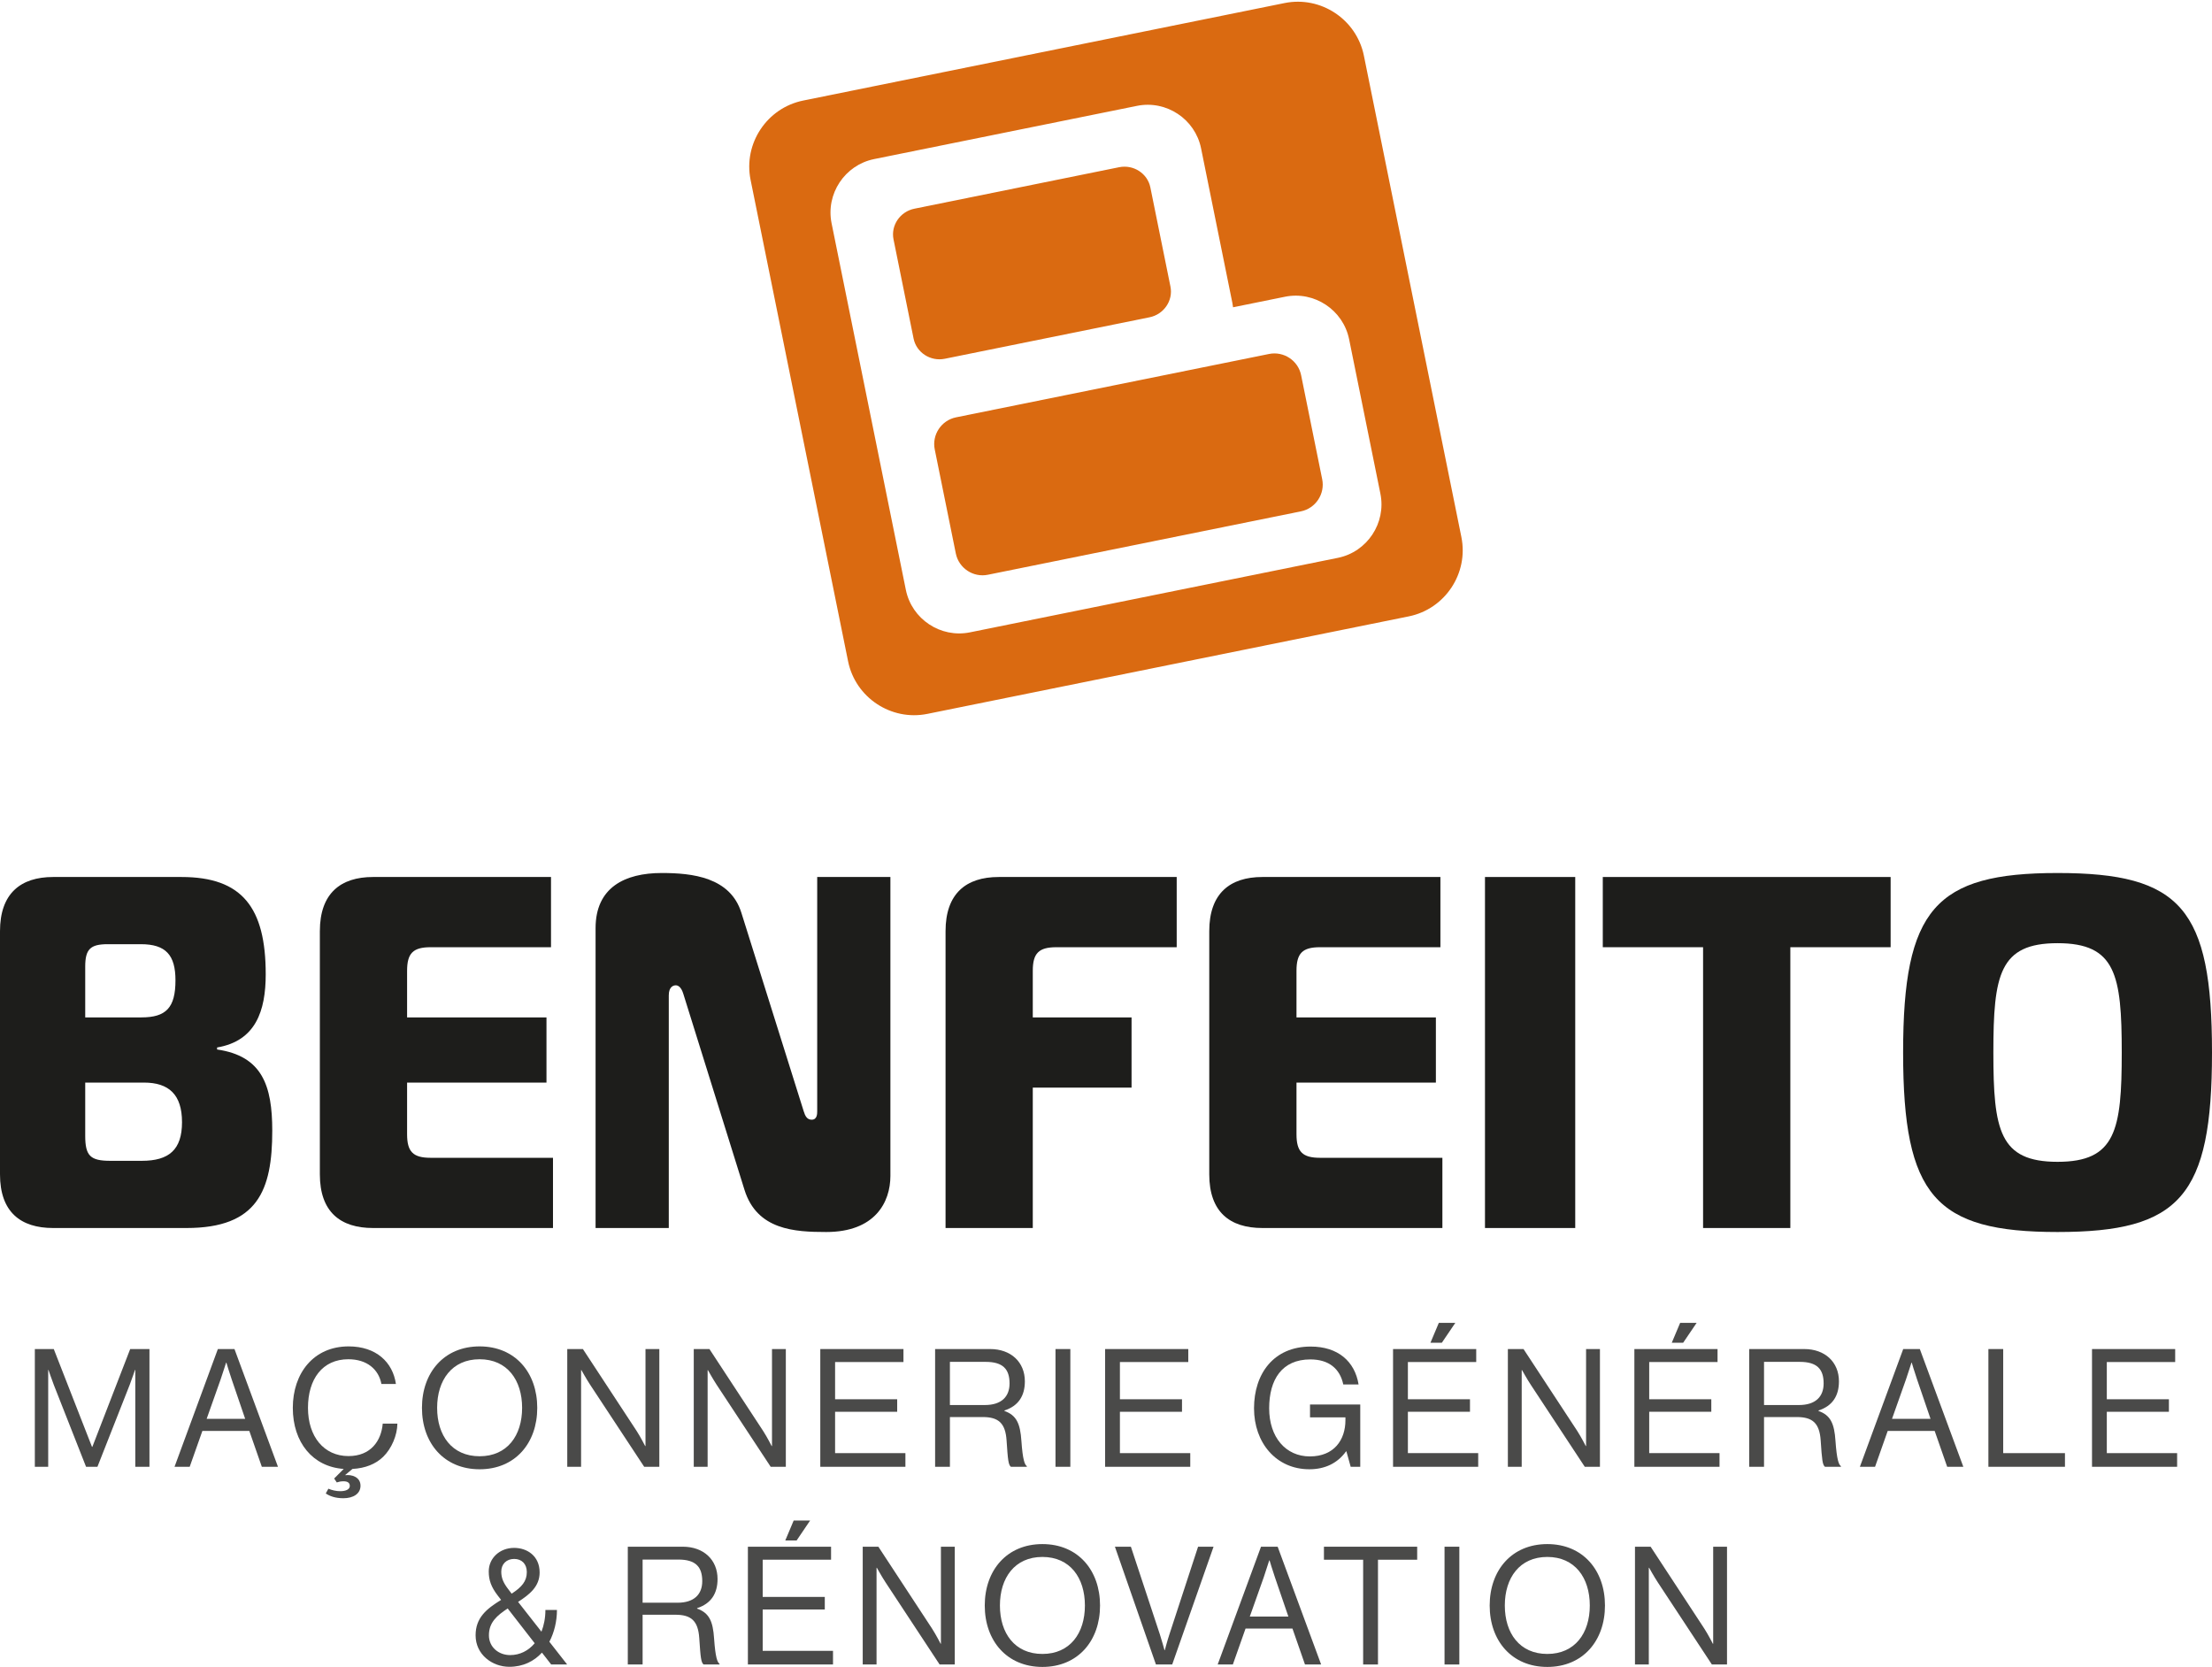 <?xml version="1.0" encoding="UTF-8"?>
<svg id="Calque_1" data-name="Calque 1" xmlns="http://www.w3.org/2000/svg" viewBox="0 0 659.05 496.64">
  <defs>
    <style>
      .cls-1 {
        fill: #1d1d1b;
      }

      .cls-2 {
        fill: #4a4a49;
      }

      .cls-3 {
        fill: #da6a11;
      }
    </style>
  </defs>
  <g>
    <path class="cls-3" d="M272.2,100.89l-5.98-29.56c-.85-4.17,1.95-8.29,6.22-9.15l61-12.36c4.27-.86,8.46,1.85,9.3,6.01l5.99,29.56c.84,4.16-1.97,8.28-6.23,9.14l-61.01,12.36c-4.26.86-8.44-1.84-9.29-6Z"/>
    <path class="cls-3" d="M393.94,142.79c.89,4.38-1.97,8.68-6.34,9.56l-93.27,18.89c-4.36.89-8.66-1.96-9.55-6.34l-6.28-31c-.89-4.37,1.97-8.67,6.34-9.56l93.26-18.88c4.37-.89,8.68,1.96,9.56,6.33l6.28,31Z"/>
    <path class="cls-3" d="M435.41,160.01l-29.05-143.43c-2.19-10.81-12.82-17.86-23.63-15.67l-143.43,29.05c-10.81,2.19-17.86,12.82-15.67,23.63l29.05,143.43c2.19,10.81,12.82,17.86,23.63,15.67l143.43-29.05c10.81-2.19,17.86-12.82,15.67-23.63ZM398.62,166.2l-109.64,22.2c-8.73,1.77-17.32-3.93-19.09-12.67l-9.32-46.01c-.64-3.17-12.81-63.22-12.81-63.22-1.76-8.73,3.93-17.33,12.67-19.1l78.33-15.86c8.73-1.77,17.33,3.93,19.09,12.66l9.32,46.02c.09.44.15.89.21,1.33l15.48-3.14c8.74-1.77,17.33,3.94,19.1,12.67l9.32,46.01c1.77,8.74-3.93,17.34-12.66,19.11Z"/>
  </g>
  <g>
    <path class="cls-1" d="M64.68,312.68v-.6c11.51-1.94,14.49-10.9,14.49-21.81,0-19.87-7.02-28.98-25.09-28.98H15.83C6.12,261.29,0,266.22,0,277.43v72.45c0,11.2,6.12,15.99,15.83,15.99h39.74c21.21,0,25.55-11.21,25.55-28.99,0-13.44-2.99-22.26-16.44-24.2ZM25.39,288.03c0-5.23,1.5-6.72,6.73-6.72h9.86c7.47,0,10.3,3.29,10.3,10.76,0,8.21-2.83,11.05-10.16,11.05h-16.73v-15.09ZM42.27,345.85h-9.41c-5.97,0-7.47-1.5-7.47-7.47v-15.84h17.48c7.47,0,11.36,3.59,11.36,11.8s-3.89,11.51-11.96,11.51Z"/>
    <path class="cls-1" d="M128.31,344.95c-5.23,0-7.02-1.79-7.02-7.02v-15.39h41.53v-19.42h-41.53v-13.89c0-5.23,1.79-7.02,7.02-7.02h35.86v-20.92h-53.04c-9.71,0-15.83,4.93-15.83,16.14v72.45c0,11.2,6.12,15.99,15.83,15.99h53.63v-20.92h-36.45Z"/>
    <path class="cls-1" d="M243.48,261.29v69.77c0,.74,0,2.54-1.64,2.54-1.35,0-1.94-1.05-2.39-2.54l-18.53-59.01c-3.28-10.76-14.78-11.95-23.75-11.95-11.05,0-19.72,4.33-19.72,16.43v89.34h21.81v-69.32c0-2.69,1.5-2.99,2.09-2.99.75,0,1.65.6,2.24,2.54l18.23,58.41c3.74,11.95,14.94,12.55,24.35,12.55,14.49,0,19.12-8.81,19.12-16.73v-89.04h-21.81Z"/>
    <path class="cls-1" d="M314.73,282.21h35.86v-20.92h-53.04c-9.71,0-15.83,4.93-15.83,16.14v88.44h25.99v-41.83h29.43v-20.92h-29.43v-13.89c0-5.23,1.79-7.02,7.02-7.02Z"/>
    <path class="cls-1" d="M393.3,344.95c-5.23,0-7.02-1.79-7.02-7.02v-15.39h41.53v-19.42h-41.53v-13.89c0-5.23,1.79-7.02,7.02-7.02h35.86v-20.92h-53.04c-9.71,0-15.83,4.93-15.83,16.14v72.45c0,11.2,6.12,15.99,15.83,15.99h53.63v-20.92h-36.45Z"/>
    <path class="cls-1" d="M442.44,261.29v104.58h26.89v-104.58h-26.89Z"/>
    <path class="cls-1" d="M477.54,261.29v20.92h29.88v83.66h26v-83.66h29.88v-20.92h-85.76Z"/>
    <path class="cls-1" d="M613.03,260.1c-36.45,0-46.01,10.75-46.01,53.48s9.56,53.48,46.01,53.48,46.02-10.61,46.02-53.48-9.27-53.48-46.02-53.48ZM613.03,346.15c-17.33,0-19.12-9.42-19.12-32.57s1.79-32.57,19.12-32.57,19.13,9.41,19.13,32.57-1.8,32.57-19.13,32.57Z"/>
  </g>
  <g>
    <path class="cls-2" d="M38.79,401.93l-11.28,29.15h-.1l-11.39-29.15h-5.64v35.08h3.98v-28.85h.09s.89,2.65,1.57,4.41l9.62,24.44h3.39l9.62-24.44c.63-1.66,1.57-4.41,1.57-4.41h.09v28.85h4.22v-35.08h-5.74Z"/>
    <path class="cls-2" d="M69.86,401.93h-4.95l-12.91,35.08h4.52l3.78-10.69h13.98l3.73,10.69h4.81l-12.96-35.08ZM61.57,422.73l4.17-11.77c.69-2.02,1.62-4.96,1.62-4.96h.1s.88,2.99,1.57,4.96l4.02,11.77h-11.48Z"/>
    <path class="cls-2" d="M105.01,437.65c3.82-.2,6.96-1.47,9.17-3.63,2.5-2.45,4.17-6.38,4.22-9.87h-4.37c-.44,5.16-3.58,9.67-10.2,9.67-7.31,0-12.07-5.79-12.07-14.37s4.32-14.48,12.02-14.48c5.54,0,9.03,2.99,9.86,7.36h4.32c-.93-6.48-5.89-11.19-14.08-11.19-10.45,0-16.64,8-16.64,18.31s5.94,17.56,15.17,18.2l-2.85,2.85.78,1.17c.59-.19,1.13-.34,2.02-.34,1.17,0,1.86.44,1.86,1.37,0,1.08-1.23,1.58-2.85,1.58-1.22,0-2.5-.3-3.53-.74l-.78,1.42c1.17.79,2.84,1.42,5.25,1.42,2.99,0,5.1-1.37,5.1-3.72,0-2.65-2.7-3.39-4.51-3.14v-.1l2.11-1.77Z"/>
    <path class="cls-2" d="M142.9,401.14c-10.6,0-17.18,7.8-17.18,18.31s6.58,18.3,17.18,18.3,17.17-7.8,17.17-18.3-6.57-18.31-17.17-18.31ZM142.9,433.87c-8.25,0-12.66-6.18-12.66-14.42s4.41-14.48,12.66-14.48,12.66,6.23,12.66,14.48-4.42,14.42-12.66,14.42Z"/>
    <path class="cls-2" d="M192.32,401.93v28.9h-.1s-1.37-2.7-2.55-4.51l-16-24.39h-4.66v35.08h4.12v-28.8h.1s1.47,2.65,2.6,4.36l16.1,24.44h4.51v-35.08h-4.12Z"/>
    <path class="cls-2" d="M230.01,401.93v28.9h-.1s-1.37-2.7-2.55-4.51l-15.99-24.39h-4.67v35.08h4.13v-28.8h.09s1.48,2.65,2.6,4.36l16.1,24.44h4.51v-35.08h-4.12Z"/>
    <path class="cls-2" d="M248.81,432.94v-12.32h18.5v-3.73h-18.5v-11.09h20.37v-3.87h-24.78v35.08h25.36v-4.07h-20.95Z"/>
    <path class="cls-2" d="M304.32,429.31c-.35-5.2-1.47-7.66-5.05-8.93v-.15c4.22-1.37,6.08-4.42,6.08-8.68,0-5.75-4.17-9.62-10.35-9.62h-16.39v35.08h4.41v-14.82h9.77c4.71,0,6.77,1.82,7.11,6.97.39,5.89.54,7.22,1.28,7.85h4.76v-.19c-.64-.44-1.23-1.87-1.62-7.51ZM293.43,418.61h-10.41v-12.86h10.65c5.15,0,7.12,2.16,7.12,6.43,0,3.98-2.46,6.43-7.36,6.43Z"/>
    <path class="cls-2" d="M314.48,401.93v35.08h4.42v-35.08h-4.42Z"/>
    <path class="cls-2" d="M333.67,432.94v-12.32h18.5v-3.73h-18.5v-11.09h20.37v-3.87h-24.78v35.08h25.37v-4.07h-20.96Z"/>
    <path class="cls-2" d="M390.31,418.46v3.83h10.55v.84c0,5.88-3.39,10.79-10.6,10.79s-12.12-5.74-12.12-14.33,3.83-14.57,12.27-14.57c5.54,0,8.83,2.79,9.81,7.46h4.56c-1.12-6.87-6.13-11.29-14.27-11.29-11.04,0-16.88,8.1-16.88,18.4s6.62,18.16,16.48,18.16c4.62,0,8.39-1.77,10.95-5.35h.09l1.28,4.61h2.85v-18.55h-14.97Z"/>
    <path class="cls-2" d="M428.69,394.13l-2.5,5.93h3.39l4.02-5.93h-4.91ZM419.47,432.94v-12.32h18.5v-3.73h-18.5v-11.09h20.36v-3.87h-24.78v35.08h25.37v-4.07h-20.95Z"/>
    <path class="cls-2" d="M472.56,401.93v28.9h-.09s-1.38-2.7-2.55-4.51l-16-24.39h-4.66v35.08h4.12v-28.8h.1s1.47,2.65,2.6,4.36l16.09,24.44h4.52v-35.08h-4.13Z"/>
    <path class="cls-2" d="M500.59,394.13l-2.5,5.93h3.39l4.02-5.93h-4.91ZM491.37,432.94v-12.32h18.5v-3.73h-18.5v-11.09h20.36v-3.87h-24.78v35.08h25.37v-4.07h-20.95Z"/>
    <path class="cls-2" d="M546.87,429.31c-.34-5.2-1.47-7.66-5.05-8.93v-.15c4.22-1.37,6.08-4.42,6.08-8.68,0-5.75-4.17-9.62-10.35-9.62h-16.39v35.08h4.42v-14.82h9.76c4.71,0,6.77,1.82,7.12,6.97.39,5.89.54,7.22,1.27,7.85h4.76v-.19c-.64-.44-1.22-1.87-1.62-7.51ZM535.98,418.61h-10.4v-12.86h10.64c5.16,0,7.12,2.16,7.12,6.43,0,3.98-2.46,6.43-7.36,6.43Z"/>
    <path class="cls-2" d="M572,401.93h-4.95l-12.91,35.08h4.52l3.77-10.69h13.99l3.73,10.69h4.81l-12.96-35.08ZM563.71,422.73l4.17-11.77c.69-2.02,1.62-4.96,1.62-4.96h.1s.88,2.99,1.57,4.96l4.02,11.77h-11.48Z"/>
    <path class="cls-2" d="M596.84,432.94v-31.01h-4.41v35.08h22.81v-4.07h-18.4Z"/>
    <path class="cls-2" d="M627.71,432.94v-12.32h18.5v-3.73h-18.5v-11.09h20.37v-3.87h-24.78v35.08h25.36v-4.07h-20.95Z"/>
    <path class="cls-2" d="M163.68,489.14c1.47-2.8,2.26-6.14,2.26-9.47h-3.44c0,2.4-.44,4.56-1.18,6.47l-6.96-8.88c3.33-2.16,6.42-4.51,6.42-8.78,0-4.91-3.73-7.31-7.6-7.31-4.27,0-7.56,3.04-7.56,7.01,0,2.56.69,4.62,2.7,7.22l.98,1.27c-4.41,2.7-7.6,5.35-7.6,10.55,0,5.74,4.95,9.38,10.06,9.38,4.12,0,7.36-1.67,9.71-4.22l2.75,3.53h4.76l-5.3-6.77ZM153.18,464.46c2.3,0,3.78,1.52,3.78,3.92,0,2.7-1.48,4.47-4.52,6.43l-.93-1.23c-1.52-1.96-2.16-3.38-2.16-5.35,0-2.25,1.57-3.77,3.83-3.77ZM152,493.11c-3.48,0-6.33-2.4-6.33-5.89,0-3.87,2.4-5.88,5.59-8l8.05,10.36c-1.86,2.21-4.37,3.53-7.31,3.53Z"/>
    <path class="cls-2" d="M212.76,488.2c-.34-5.2-1.47-7.65-5.06-8.93v-.14c4.22-1.38,6.09-4.42,6.09-8.69,0-5.74-4.17-9.62-10.35-9.62h-16.39v35.09h4.41v-14.82h9.77c4.71,0,6.77,1.82,7.11,6.97.39,5.89.54,7.21,1.28,7.85h4.76v-.2c-.64-.44-1.23-1.86-1.62-7.51ZM201.87,477.51h-10.41v-12.86h10.65c5.15,0,7.12,2.16,7.12,6.43,0,3.97-2.46,6.43-7.36,6.43Z"/>
    <path class="cls-2" d="M236.47,453.02l-2.5,5.94h3.38l4.02-5.94h-4.9ZM227.24,491.84v-12.32h18.5v-3.73h-18.5v-11.09h20.37v-3.88h-24.78v35.09h25.36v-4.07h-20.95Z"/>
    <path class="cls-2" d="M280.34,460.82v28.91h-.09s-1.38-2.7-2.56-4.52l-15.99-24.39h-4.66v35.09h4.12v-28.81h.1s1.47,2.66,2.6,4.37l16.09,24.44h4.52v-35.09h-4.13Z"/>
    <path class="cls-2" d="M310.58,460.04c-10.6,0-17.18,7.8-17.18,18.3s6.58,18.3,17.18,18.3,17.17-7.8,17.17-18.3-6.57-18.3-17.17-18.3ZM310.58,492.77c-8.25,0-12.66-6.18-12.66-14.43s4.41-14.47,12.66-14.47,12.66,6.23,12.66,14.47-4.42,14.43-12.66,14.43Z"/>
    <path class="cls-2" d="M356.96,460.82l-8.54,26.11c-.54,1.57-1.37,4.71-1.37,4.71h-.1s-.84-3.09-1.38-4.71l-8.63-26.11h-4.76l12.22,35.09h4.85l12.32-35.09h-4.61Z"/>
    <path class="cls-2" d="M380.67,460.82h-4.96l-12.91,35.09h4.52l3.78-10.7h13.98l3.73,10.7h4.81l-12.95-35.09ZM372.37,481.63l4.18-11.78c.68-2.01,1.61-4.95,1.61-4.95h.1s.89,2.99,1.57,4.95l4.03,11.78h-11.49Z"/>
    <path class="cls-2" d="M394.46,460.82v3.88h11.68v31.21h4.42v-31.21h11.68v-3.88h-27.78Z"/>
    <path class="cls-2" d="M430.39,460.82v35.09h4.41v-35.09h-4.41Z"/>
    <path class="cls-2" d="M461.01,460.04c-10.6,0-17.17,7.8-17.17,18.3s6.57,18.3,17.17,18.3,17.18-7.8,17.18-18.3-6.58-18.3-17.18-18.3ZM461.01,492.77c-8.24,0-12.66-6.18-12.66-14.43s4.42-14.47,12.66-14.47,12.66,6.23,12.66,14.47-4.42,14.43-12.66,14.43Z"/>
    <path class="cls-2" d="M510.43,460.82v28.91h-.1s-1.37-2.7-2.55-4.52l-15.99-24.39h-4.66v35.09h4.12v-28.81h.1s1.47,2.66,2.6,4.37l16.09,24.44h4.51v-35.09h-4.12Z"/>
  </g>
</svg>